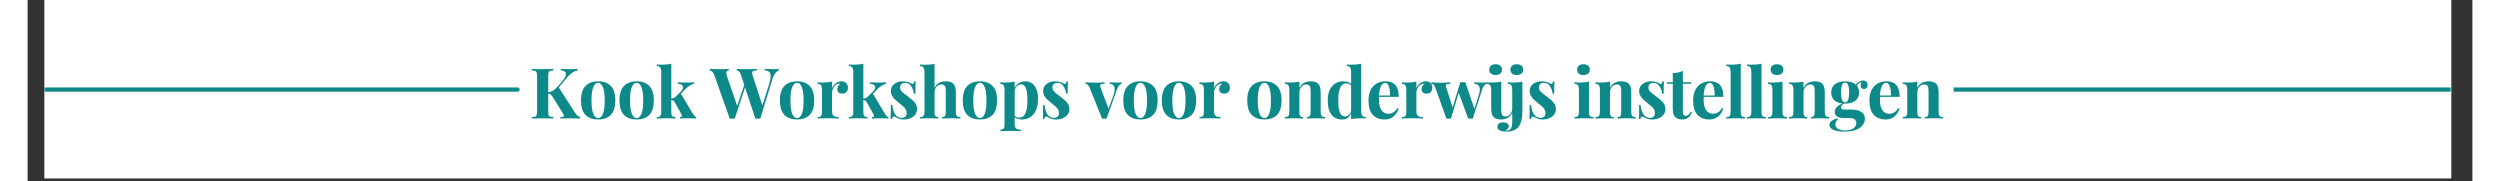 <svg xmlns="http://www.w3.org/2000/svg" xmlns:xlink="http://www.w3.org/1999/xlink" width="566" zoomAndPan="magnify" viewBox="0 0 425.25 31.5" height="41" preserveAspectRatio="xMidYMid meet" version="1.0"><rect x="0" y="0" width="425.25" height="31.5" fill="#333333" stroke="none"/><defs><g/><clipPath id="55bfb6aec6"><path d="M 2.953 0 L 421.559 0 L 421.559 31.008 L 2.953 31.008 Z M 2.953 0 " clip-rule="nonzero"/></clipPath><clipPath id="550448c7ed"><path d="M 2.953 15 L 86 15 L 86 16 L 2.953 16 Z M 2.953 15 " clip-rule="nonzero"/></clipPath><clipPath id="7004e42515"><path d="M 334 15 L 421.559 15 L 421.559 16 L 334 16 Z M 334 15 " clip-rule="nonzero"/></clipPath></defs><g clip-path="url(#55bfb6aec6)"><path fill="#ffffff" d="M 2.953 0 L 421.559 0 L 421.559 31.008 L 2.953 31.008 Z M 2.953 0 " fill-opacity="1" fill-rule="nonzero"/><path fill="#ffffff" d="M 2.953 0 L 421.559 0 L 421.559 31.008 L 2.953 31.008 Z M 2.953 0 " fill-opacity="1" fill-rule="nonzero"/></g><g clip-path="url(#550448c7ed)"><path stroke-linecap="round" transform="matrix(0.738, 0, 0, 0.738, -5.548, 15.214)" fill="none" stroke-linejoin="miter" d="M 0.499 0.498 L 122.991 0.498 " stroke="#0d8989" stroke-width="1" stroke-opacity="1" stroke-miterlimit="4"/></g><g clip-path="url(#7004e42515)"><path stroke-linecap="butt" transform="matrix(0.738, 0, 0, 0.738, 335.018, 15.214)" fill="none" stroke-linejoin="miter" d="M -0.003 0.498 L 117.151 0.498 " stroke="#0d8989" stroke-width="1" stroke-opacity="1" stroke-miterlimit="4"/></g><g fill="#0d8989" fill-opacity="1"><g transform="translate(87.292, 20.612)"><g><path d="M 7.938 -0.984 C 8.062 -0.797 8.188 -0.645 8.312 -0.531 C 8.445 -0.414 8.613 -0.32 8.812 -0.25 L 8.812 0 C 8.238 -0.02 7.602 -0.031 6.906 -0.031 C 6.375 -0.031 5.863 -0.02 5.375 0 L 5.375 -0.25 C 5.594 -0.258 5.754 -0.281 5.859 -0.312 C 5.961 -0.344 6.016 -0.398 6.016 -0.484 C 6.016 -0.547 5.969 -0.648 5.875 -0.797 L 4.109 -3.656 C 3.953 -3.914 3.816 -4.086 3.703 -4.172 C 3.598 -4.266 3.453 -4.316 3.266 -4.328 L 3.266 -1.297 C 3.266 -0.984 3.285 -0.754 3.328 -0.609 C 3.367 -0.473 3.453 -0.379 3.578 -0.328 C 3.703 -0.285 3.898 -0.258 4.172 -0.25 L 4.172 0 C 3.734 -0.02 3.125 -0.031 2.344 -0.031 C 1.469 -0.031 0.82 -0.02 0.406 0 L 0.406 -0.25 C 0.676 -0.258 0.875 -0.285 1 -0.328 C 1.125 -0.379 1.207 -0.473 1.25 -0.609 C 1.301 -0.754 1.328 -0.984 1.328 -1.297 L 1.328 -7.328 C 1.328 -7.641 1.301 -7.863 1.25 -8 C 1.207 -8.133 1.125 -8.223 1 -8.266 C 0.875 -8.316 0.676 -8.352 0.406 -8.375 L 0.406 -8.625 C 0.82 -8.594 1.469 -8.578 2.344 -8.578 C 3.125 -8.578 3.734 -8.594 4.172 -8.625 L 4.172 -8.375 C 3.898 -8.352 3.703 -8.316 3.578 -8.266 C 3.453 -8.223 3.367 -8.133 3.328 -8 C 3.285 -7.863 3.266 -7.641 3.266 -7.328 L 3.266 -4.594 C 3.586 -4.602 3.879 -4.695 4.141 -4.875 C 4.41 -5.062 4.719 -5.348 5.062 -5.734 L 5.781 -6.594 C 6.156 -7.031 6.344 -7.41 6.344 -7.734 C 6.344 -7.922 6.258 -8.07 6.094 -8.188 C 5.938 -8.301 5.719 -8.367 5.438 -8.391 L 5.438 -8.625 C 6.031 -8.594 6.633 -8.578 7.25 -8.578 C 7.719 -8.578 8.098 -8.594 8.391 -8.625 L 8.391 -8.391 C 7.734 -8.234 7.145 -7.844 6.625 -7.219 L 5.094 -5.406 Z M 7.938 -0.984 "/></g></g></g><g fill="#0d8989" fill-opacity="1"><g transform="translate(95.804, 20.612)"><g><path d="M 3.438 -6.469 C 4.363 -6.469 5.094 -6.203 5.625 -5.672 C 6.156 -5.141 6.422 -4.297 6.422 -3.141 C 6.422 -1.984 6.156 -1.141 5.625 -0.609 C 5.094 -0.086 4.363 0.172 3.438 0.172 C 2.508 0.172 1.781 -0.086 1.25 -0.609 C 0.719 -1.141 0.453 -1.984 0.453 -3.141 C 0.453 -4.297 0.719 -5.141 1.25 -5.672 C 1.781 -6.203 2.508 -6.469 3.438 -6.469 Z M 3.438 -6.219 C 3.082 -6.219 2.801 -5.961 2.594 -5.453 C 2.383 -4.953 2.281 -4.18 2.281 -3.141 C 2.281 -2.098 2.383 -1.328 2.594 -0.828 C 2.801 -0.328 3.082 -0.078 3.438 -0.078 C 3.789 -0.078 4.066 -0.32 4.266 -0.812 C 4.473 -1.312 4.578 -2.086 4.578 -3.141 C 4.578 -4.18 4.473 -4.953 4.266 -5.453 C 4.055 -5.961 3.781 -6.219 3.438 -6.219 Z M 3.438 -6.219 "/></g></g></g><g fill="#0d8989" fill-opacity="1"><g transform="translate(102.502, 20.612)"><g><path d="M 3.438 -6.469 C 4.363 -6.469 5.094 -6.203 5.625 -5.672 C 6.156 -5.141 6.422 -4.297 6.422 -3.141 C 6.422 -1.984 6.156 -1.141 5.625 -0.609 C 5.094 -0.086 4.363 0.172 3.438 0.172 C 2.508 0.172 1.781 -0.086 1.25 -0.609 C 0.719 -1.141 0.453 -1.984 0.453 -3.141 C 0.453 -4.297 0.719 -5.141 1.25 -5.672 C 1.781 -6.203 2.508 -6.469 3.438 -6.469 Z M 3.438 -6.219 C 3.082 -6.219 2.801 -5.961 2.594 -5.453 C 2.383 -4.953 2.281 -4.18 2.281 -3.141 C 2.281 -2.098 2.383 -1.328 2.594 -0.828 C 2.801 -0.328 3.082 -0.078 3.438 -0.078 C 3.789 -0.078 4.066 -0.32 4.266 -0.812 C 4.473 -1.312 4.578 -2.086 4.578 -3.141 C 4.578 -4.18 4.473 -4.953 4.266 -5.453 C 4.055 -5.961 3.781 -6.219 3.438 -6.219 Z M 3.438 -6.219 "/></g></g></g><g fill="#0d8989" fill-opacity="1"><g transform="translate(109.2, 20.612)"><g><path d="M 6.469 -0.891 C 6.602 -0.691 6.707 -0.547 6.781 -0.453 C 6.863 -0.359 6.973 -0.289 7.109 -0.25 L 7.109 0 C 6.461 -0.031 6.035 -0.047 5.828 -0.047 C 5.555 -0.047 5.035 -0.031 4.266 0 L 4.266 -0.25 C 4.379 -0.25 4.469 -0.27 4.531 -0.312 C 4.594 -0.352 4.625 -0.41 4.625 -0.484 C 4.625 -0.523 4.602 -0.586 4.562 -0.672 L 3.359 -2.844 C 3.273 -2.988 3.188 -3.082 3.094 -3.125 C 3.008 -3.176 2.898 -3.207 2.766 -3.219 L 2.766 -1.125 C 2.766 -0.801 2.816 -0.57 2.922 -0.438 C 3.023 -0.312 3.219 -0.25 3.5 -0.25 L 3.5 0 C 2.688 -0.031 2.156 -0.047 1.906 -0.047 C 1.633 -0.047 1.078 -0.031 0.234 0 L 0.234 -0.25 C 0.516 -0.25 0.711 -0.312 0.828 -0.438 C 0.953 -0.57 1.016 -0.801 1.016 -1.125 L 1.016 -8.062 C 1.016 -8.438 0.953 -8.707 0.828 -8.875 C 0.711 -9.051 0.516 -9.141 0.234 -9.141 L 0.234 -9.391 C 0.492 -9.367 0.742 -9.359 0.984 -9.359 C 1.691 -9.359 2.285 -9.414 2.766 -9.531 L 2.766 -3.453 C 2.922 -3.473 3.055 -3.504 3.172 -3.547 C 3.297 -3.598 3.406 -3.672 3.5 -3.766 L 4.422 -4.672 C 4.68 -4.941 4.812 -5.191 4.812 -5.422 C 4.812 -5.609 4.727 -5.754 4.562 -5.859 C 4.395 -5.973 4.172 -6.035 3.891 -6.047 L 3.891 -6.297 C 4.328 -6.266 4.801 -6.25 5.312 -6.25 C 5.977 -6.25 6.453 -6.266 6.734 -6.297 L 6.734 -6.047 C 6.254 -5.941 5.742 -5.629 5.203 -5.109 L 4.438 -4.312 Z M 6.469 -0.891 "/></g></g></g><g fill="#0d8989" fill-opacity="1"><g transform="translate(116.141, 20.612)"><g/></g></g><g fill="#0d8989" fill-opacity="1"><g transform="translate(118.796, 20.612)"><g><path d="M 10.922 -8.578 C 11.297 -8.578 11.609 -8.594 11.859 -8.625 L 11.859 -8.375 C 11.648 -8.289 11.453 -8.133 11.266 -7.906 C 11.078 -7.676 10.914 -7.348 10.781 -6.922 L 8.641 0.031 C 8.555 0.02 8.414 0.016 8.219 0.016 C 8.02 0.016 7.879 0.02 7.797 0.031 L 6 -5.406 L 4.203 0.031 C 4.109 0.02 3.961 0.016 3.766 0.016 C 3.578 0.016 3.438 0.02 3.344 0.031 L 0.625 -7.594 C 0.52 -7.863 0.398 -8.055 0.266 -8.172 C 0.129 -8.297 -0.004 -8.363 -0.141 -8.375 L -0.141 -8.625 C 0.336 -8.594 0.941 -8.578 1.672 -8.578 C 2.348 -8.578 2.848 -8.594 3.172 -8.625 L 3.172 -8.375 C 2.879 -8.332 2.734 -8.176 2.734 -7.906 C 2.734 -7.77 2.77 -7.586 2.844 -7.359 L 4.625 -2.203 L 5.859 -5.828 L 5.234 -7.719 C 5.148 -7.945 5.051 -8.109 4.938 -8.203 C 4.832 -8.297 4.707 -8.352 4.562 -8.375 L 4.562 -8.625 C 5.02 -8.594 5.602 -8.578 6.312 -8.578 C 7.102 -8.578 7.688 -8.594 8.062 -8.625 L 8.062 -8.375 C 7.77 -8.363 7.555 -8.328 7.422 -8.266 C 7.297 -8.203 7.234 -8.086 7.234 -7.922 C 7.234 -7.773 7.273 -7.586 7.359 -7.359 L 9.016 -2.266 L 10.172 -5.938 C 10.359 -6.551 10.453 -7.023 10.453 -7.359 C 10.453 -7.703 10.363 -7.953 10.188 -8.109 C 10.02 -8.266 9.758 -8.352 9.406 -8.375 L 9.406 -8.625 C 9.957 -8.594 10.461 -8.578 10.922 -8.578 Z M 10.922 -8.578 "/></g></g></g><g fill="#0d8989" fill-opacity="1"><g transform="translate(130.402, 20.612)"><g><path d="M 3.438 -6.469 C 4.363 -6.469 5.094 -6.203 5.625 -5.672 C 6.156 -5.141 6.422 -4.297 6.422 -3.141 C 6.422 -1.984 6.156 -1.141 5.625 -0.609 C 5.094 -0.086 4.363 0.172 3.438 0.172 C 2.508 0.172 1.781 -0.086 1.25 -0.609 C 0.719 -1.141 0.453 -1.984 0.453 -3.141 C 0.453 -4.297 0.719 -5.141 1.25 -5.672 C 1.781 -6.203 2.508 -6.469 3.438 -6.469 Z M 3.438 -6.219 C 3.082 -6.219 2.801 -5.961 2.594 -5.453 C 2.383 -4.953 2.281 -4.18 2.281 -3.141 C 2.281 -2.098 2.383 -1.328 2.594 -0.828 C 2.801 -0.328 3.082 -0.078 3.438 -0.078 C 3.789 -0.078 4.066 -0.32 4.266 -0.812 C 4.473 -1.312 4.578 -2.086 4.578 -3.141 C 4.578 -4.18 4.473 -4.953 4.266 -5.453 C 4.055 -5.961 3.781 -6.219 3.438 -6.219 Z M 3.438 -6.219 "/></g></g></g><g fill="#0d8989" fill-opacity="1"><g transform="translate(137.1, 20.612)"><g><path d="M 4.484 -6.469 C 4.848 -6.469 5.125 -6.359 5.312 -6.141 C 5.5 -5.922 5.594 -5.656 5.594 -5.344 C 5.594 -5.039 5.504 -4.797 5.328 -4.609 C 5.148 -4.422 4.922 -4.328 4.641 -4.328 C 4.359 -4.328 4.133 -4.395 3.969 -4.531 C 3.812 -4.676 3.734 -4.863 3.734 -5.094 C 3.734 -5.488 3.91 -5.805 4.266 -6.047 C 4.234 -6.055 4.188 -6.062 4.125 -6.062 C 4.039 -6.062 3.977 -6.051 3.938 -6.031 C 3.625 -5.988 3.359 -5.801 3.141 -5.469 C 2.93 -5.145 2.828 -4.816 2.828 -4.484 L 2.828 -1.25 C 2.828 -0.875 2.914 -0.613 3.094 -0.469 C 3.281 -0.32 3.57 -0.25 3.969 -0.25 L 3.969 0 C 3.852 0 3.758 -0.004 3.688 -0.016 C 2.863 -0.035 2.312 -0.047 2.031 -0.047 C 1.812 -0.047 1.312 -0.035 0.531 -0.016 C 0.469 -0.004 0.391 0 0.297 0 L 0.297 -0.25 C 0.586 -0.25 0.789 -0.312 0.906 -0.438 C 1.02 -0.57 1.078 -0.801 1.078 -1.125 L 1.078 -4.969 C 1.078 -5.344 1.02 -5.613 0.906 -5.781 C 0.789 -5.945 0.586 -6.031 0.297 -6.031 L 0.297 -6.297 C 0.555 -6.266 0.805 -6.25 1.047 -6.25 C 1.766 -6.25 2.359 -6.305 2.828 -6.422 L 2.828 -5.297 C 2.984 -5.641 3.207 -5.922 3.5 -6.141 C 3.789 -6.359 4.117 -6.469 4.484 -6.469 Z M 4.484 -6.469 "/></g></g></g><g fill="#0d8989" fill-opacity="1"><g transform="translate(142.604, 20.612)"><g><path d="M 6.469 -0.891 C 6.602 -0.691 6.707 -0.547 6.781 -0.453 C 6.863 -0.359 6.973 -0.289 7.109 -0.25 L 7.109 0 C 6.461 -0.031 6.035 -0.047 5.828 -0.047 C 5.555 -0.047 5.035 -0.031 4.266 0 L 4.266 -0.25 C 4.379 -0.25 4.469 -0.27 4.531 -0.312 C 4.594 -0.352 4.625 -0.41 4.625 -0.484 C 4.625 -0.523 4.602 -0.586 4.562 -0.672 L 3.359 -2.844 C 3.273 -2.988 3.188 -3.082 3.094 -3.125 C 3.008 -3.176 2.898 -3.207 2.766 -3.219 L 2.766 -1.125 C 2.766 -0.801 2.816 -0.57 2.922 -0.438 C 3.023 -0.312 3.219 -0.25 3.5 -0.25 L 3.5 0 C 2.688 -0.031 2.156 -0.047 1.906 -0.047 C 1.633 -0.047 1.078 -0.031 0.234 0 L 0.234 -0.25 C 0.516 -0.25 0.711 -0.312 0.828 -0.438 C 0.953 -0.57 1.016 -0.801 1.016 -1.125 L 1.016 -8.062 C 1.016 -8.438 0.953 -8.707 0.828 -8.875 C 0.711 -9.051 0.516 -9.141 0.234 -9.141 L 0.234 -9.391 C 0.492 -9.367 0.742 -9.359 0.984 -9.359 C 1.691 -9.359 2.285 -9.414 2.766 -9.531 L 2.766 -3.453 C 2.922 -3.473 3.055 -3.504 3.172 -3.547 C 3.297 -3.598 3.406 -3.672 3.5 -3.766 L 4.422 -4.672 C 4.68 -4.941 4.812 -5.191 4.812 -5.422 C 4.812 -5.609 4.727 -5.754 4.562 -5.859 C 4.395 -5.973 4.172 -6.035 3.891 -6.047 L 3.891 -6.297 C 4.328 -6.266 4.801 -6.25 5.312 -6.25 C 5.977 -6.25 6.453 -6.266 6.734 -6.297 L 6.734 -6.047 C 6.254 -5.941 5.742 -5.629 5.203 -5.109 L 4.438 -4.312 Z M 6.469 -0.891 "/></g></g></g><g fill="#0d8989" fill-opacity="1"><g transform="translate(149.546, 20.612)"><g><path d="M 2.703 -6.469 C 3.016 -6.469 3.297 -6.426 3.547 -6.344 C 3.805 -6.27 4.008 -6.188 4.156 -6.094 C 4.227 -6.031 4.301 -6 4.375 -6 C 4.445 -6 4.508 -6.035 4.562 -6.109 C 4.613 -6.191 4.645 -6.305 4.656 -6.453 L 4.922 -6.453 C 4.891 -6.035 4.875 -5.32 4.875 -4.312 L 4.609 -4.312 C 4.535 -4.844 4.375 -5.289 4.125 -5.656 C 3.883 -6.02 3.531 -6.203 3.062 -6.203 C 2.812 -6.203 2.609 -6.129 2.453 -5.984 C 2.297 -5.848 2.219 -5.66 2.219 -5.422 C 2.219 -5.141 2.312 -4.898 2.5 -4.703 C 2.688 -4.504 2.977 -4.266 3.375 -3.984 L 3.719 -3.719 C 4.219 -3.352 4.582 -3.02 4.812 -2.719 C 5.051 -2.426 5.172 -2.062 5.172 -1.625 C 5.172 -1.27 5.066 -0.953 4.859 -0.672 C 4.648 -0.398 4.367 -0.191 4.016 -0.047 C 3.672 0.098 3.289 0.172 2.875 0.172 C 2.426 0.172 2.047 0.086 1.734 -0.078 C 1.473 -0.211 1.285 -0.301 1.172 -0.344 C 1.086 -0.363 1.016 -0.332 0.953 -0.25 C 0.891 -0.176 0.844 -0.066 0.812 0.078 L 0.562 0.078 C 0.594 -0.379 0.609 -1.188 0.609 -2.344 L 0.859 -2.344 C 1.023 -0.852 1.57 -0.109 2.5 -0.109 C 2.738 -0.109 2.941 -0.176 3.109 -0.312 C 3.273 -0.457 3.359 -0.676 3.359 -0.969 C 3.359 -1.195 3.305 -1.398 3.203 -1.578 C 3.109 -1.754 2.984 -1.91 2.828 -2.047 C 2.672 -2.191 2.438 -2.383 2.125 -2.625 C 1.758 -2.914 1.484 -3.148 1.297 -3.328 C 1.109 -3.516 0.945 -3.727 0.812 -3.969 C 0.676 -4.207 0.609 -4.477 0.609 -4.781 C 0.609 -5.301 0.812 -5.711 1.219 -6.016 C 1.625 -6.316 2.117 -6.469 2.703 -6.469 Z M 2.703 -6.469 "/></g></g></g><g fill="#0d8989" fill-opacity="1"><g transform="translate(154.989, 20.612)"><g><path d="M 2.766 -5.328 C 3.129 -6.086 3.789 -6.469 4.75 -6.469 C 5.383 -6.469 5.832 -6.305 6.094 -5.984 C 6.227 -5.828 6.32 -5.625 6.375 -5.375 C 6.438 -5.133 6.469 -4.812 6.469 -4.406 L 6.469 -1.125 C 6.469 -0.801 6.523 -0.57 6.641 -0.438 C 6.754 -0.312 6.957 -0.25 7.25 -0.25 L 7.25 0 C 6.406 -0.031 5.867 -0.047 5.641 -0.047 C 5.367 -0.047 4.844 -0.031 4.062 0 L 4.062 -0.25 C 4.312 -0.25 4.484 -0.312 4.578 -0.438 C 4.672 -0.57 4.719 -0.801 4.719 -1.125 L 4.719 -4.922 C 4.719 -5.254 4.66 -5.504 4.547 -5.672 C 4.441 -5.836 4.25 -5.922 3.969 -5.922 C 3.625 -5.922 3.336 -5.789 3.109 -5.531 C 2.879 -5.27 2.766 -4.938 2.766 -4.531 L 2.766 -1.125 C 2.766 -0.801 2.812 -0.57 2.906 -0.438 C 3.008 -0.312 3.18 -0.25 3.422 -0.25 L 3.422 0 C 2.641 -0.031 2.133 -0.047 1.906 -0.047 C 1.633 -0.047 1.078 -0.031 0.234 0 L 0.234 -0.25 C 0.516 -0.25 0.711 -0.312 0.828 -0.438 C 0.953 -0.57 1.016 -0.801 1.016 -1.125 L 1.016 -8.062 C 1.016 -8.438 0.953 -8.707 0.828 -8.875 C 0.711 -9.039 0.516 -9.125 0.234 -9.125 L 0.234 -9.391 C 0.492 -9.359 0.742 -9.344 0.984 -9.344 C 1.691 -9.344 2.285 -9.398 2.766 -9.516 Z M 2.766 -5.328 "/></g></g></g><g fill="#0d8989" fill-opacity="1"><g transform="translate(162.211, 20.612)"><g><path d="M 3.438 -6.469 C 4.363 -6.469 5.094 -6.203 5.625 -5.672 C 6.156 -5.141 6.422 -4.297 6.422 -3.141 C 6.422 -1.984 6.156 -1.141 5.625 -0.609 C 5.094 -0.086 4.363 0.172 3.438 0.172 C 2.508 0.172 1.781 -0.086 1.25 -0.609 C 0.719 -1.141 0.453 -1.984 0.453 -3.141 C 0.453 -4.297 0.719 -5.141 1.25 -5.672 C 1.781 -6.203 2.508 -6.469 3.438 -6.469 Z M 3.438 -6.219 C 3.082 -6.219 2.801 -5.961 2.594 -5.453 C 2.383 -4.953 2.281 -4.18 2.281 -3.141 C 2.281 -2.098 2.383 -1.328 2.594 -0.828 C 2.801 -0.328 3.082 -0.078 3.438 -0.078 C 3.789 -0.078 4.066 -0.32 4.266 -0.812 C 4.473 -1.312 4.578 -2.086 4.578 -3.141 C 4.578 -4.18 4.473 -4.953 4.266 -5.453 C 4.055 -5.961 3.781 -6.219 3.438 -6.219 Z M 3.438 -6.219 "/></g></g></g><g fill="#0d8989" fill-opacity="1"><g transform="translate(168.909, 20.612)"><g><path d="M 4.656 -6.469 C 5.082 -6.469 5.457 -6.352 5.781 -6.125 C 6.113 -5.895 6.375 -5.551 6.562 -5.094 C 6.75 -4.645 6.844 -4.094 6.844 -3.438 C 6.844 -2.27 6.586 -1.375 6.078 -0.75 C 5.566 -0.133 4.879 0.172 4.016 0.172 C 3.773 0.172 3.547 0.133 3.328 0.062 C 3.109 0 2.926 -0.094 2.781 -0.219 L 2.781 1 C 2.781 1.352 2.867 1.598 3.047 1.734 C 3.223 1.879 3.5 1.953 3.875 1.953 L 3.875 2.203 L 3.547 2.188 C 2.641 2.164 2.066 2.156 1.828 2.156 C 1.578 2.156 1.066 2.172 0.297 2.203 L 0.297 1.953 C 0.555 1.953 0.738 1.891 0.844 1.766 C 0.957 1.648 1.016 1.438 1.016 1.125 L 1.016 -4.969 C 1.016 -5.344 0.957 -5.613 0.844 -5.781 C 0.727 -5.945 0.531 -6.031 0.25 -6.031 L 0.25 -6.297 C 0.508 -6.266 0.758 -6.25 1 -6.25 C 1.707 -6.25 2.301 -6.305 2.781 -6.422 L 2.781 -5.312 C 2.945 -5.676 3.191 -5.957 3.516 -6.156 C 3.836 -6.363 4.219 -6.469 4.656 -6.469 Z M 3.547 -0.156 C 4.066 -0.156 4.438 -0.41 4.656 -0.922 C 4.883 -1.441 5 -2.195 5 -3.188 C 5 -4.176 4.906 -4.879 4.719 -5.297 C 4.539 -5.723 4.281 -5.938 3.938 -5.938 C 3.664 -5.938 3.422 -5.844 3.203 -5.656 C 2.992 -5.469 2.852 -5.207 2.781 -4.875 L 2.781 -0.484 C 2.969 -0.266 3.223 -0.156 3.547 -0.156 Z M 3.547 -0.156 "/></g></g></g><g fill="#0d8989" fill-opacity="1"><g transform="translate(176.033, 20.612)"><g><path d="M 2.703 -6.469 C 3.016 -6.469 3.297 -6.426 3.547 -6.344 C 3.805 -6.27 4.008 -6.188 4.156 -6.094 C 4.227 -6.031 4.301 -6 4.375 -6 C 4.445 -6 4.508 -6.035 4.562 -6.109 C 4.613 -6.191 4.645 -6.305 4.656 -6.453 L 4.922 -6.453 C 4.891 -6.035 4.875 -5.32 4.875 -4.312 L 4.609 -4.312 C 4.535 -4.844 4.375 -5.289 4.125 -5.656 C 3.883 -6.02 3.531 -6.203 3.062 -6.203 C 2.812 -6.203 2.609 -6.129 2.453 -5.984 C 2.297 -5.848 2.219 -5.66 2.219 -5.422 C 2.219 -5.141 2.312 -4.898 2.5 -4.703 C 2.688 -4.504 2.977 -4.266 3.375 -3.984 L 3.719 -3.719 C 4.219 -3.352 4.582 -3.02 4.812 -2.719 C 5.051 -2.426 5.172 -2.062 5.172 -1.625 C 5.172 -1.27 5.066 -0.953 4.859 -0.672 C 4.648 -0.398 4.367 -0.191 4.016 -0.047 C 3.672 0.098 3.289 0.172 2.875 0.172 C 2.426 0.172 2.047 0.086 1.734 -0.078 C 1.473 -0.211 1.285 -0.301 1.172 -0.344 C 1.086 -0.363 1.016 -0.332 0.953 -0.25 C 0.891 -0.176 0.844 -0.066 0.812 0.078 L 0.562 0.078 C 0.594 -0.379 0.609 -1.188 0.609 -2.344 L 0.859 -2.344 C 1.023 -0.852 1.57 -0.109 2.5 -0.109 C 2.738 -0.109 2.941 -0.176 3.109 -0.312 C 3.273 -0.457 3.359 -0.676 3.359 -0.969 C 3.359 -1.195 3.305 -1.398 3.203 -1.578 C 3.109 -1.754 2.984 -1.91 2.828 -2.047 C 2.672 -2.191 2.438 -2.383 2.125 -2.625 C 1.758 -2.914 1.484 -3.148 1.297 -3.328 C 1.109 -3.516 0.945 -3.727 0.812 -3.969 C 0.676 -4.207 0.609 -4.477 0.609 -4.781 C 0.609 -5.301 0.812 -5.711 1.219 -6.016 C 1.625 -6.316 2.117 -6.469 2.703 -6.469 Z M 2.703 -6.469 "/></g></g></g><g fill="#0d8989" fill-opacity="1"><g transform="translate(181.477, 20.612)"><g/></g></g><g fill="#0d8989" fill-opacity="1"><g transform="translate(184.131, 20.612)"><g><path d="M 5.234 -6.25 C 5.648 -6.25 5.961 -6.266 6.172 -6.297 L 6.172 -6.047 C 6.004 -5.992 5.852 -5.891 5.719 -5.734 C 5.582 -5.578 5.453 -5.332 5.328 -5 L 3.547 0.031 C 3.461 0.02 3.332 0.016 3.156 0.016 C 2.977 0.016 2.848 0.02 2.766 0.031 L 0.594 -5.359 C 0.477 -5.629 0.363 -5.805 0.25 -5.891 C 0.133 -5.984 0.016 -6.031 -0.109 -6.031 L -0.109 -6.297 C 0.461 -6.254 1.039 -6.234 1.625 -6.234 C 2.133 -6.234 2.66 -6.254 3.203 -6.297 L 3.203 -6.031 C 2.922 -6.031 2.723 -6.008 2.609 -5.969 C 2.492 -5.938 2.438 -5.844 2.438 -5.688 C 2.438 -5.625 2.457 -5.52 2.5 -5.375 L 3.891 -1.688 L 4.766 -4.109 C 4.891 -4.484 4.953 -4.812 4.953 -5.094 C 4.953 -5.676 4.656 -5.992 4.062 -6.047 L 4.062 -6.297 C 4.438 -6.266 4.828 -6.25 5.234 -6.25 Z M 5.234 -6.25 "/></g></g></g><g fill="#0d8989" fill-opacity="1"><g transform="translate(190.135, 20.612)"><g><path d="M 3.438 -6.469 C 4.363 -6.469 5.094 -6.203 5.625 -5.672 C 6.156 -5.141 6.422 -4.297 6.422 -3.141 C 6.422 -1.984 6.156 -1.141 5.625 -0.609 C 5.094 -0.086 4.363 0.172 3.438 0.172 C 2.508 0.172 1.781 -0.086 1.25 -0.609 C 0.719 -1.141 0.453 -1.984 0.453 -3.141 C 0.453 -4.297 0.719 -5.141 1.25 -5.672 C 1.781 -6.203 2.508 -6.469 3.438 -6.469 Z M 3.438 -6.219 C 3.082 -6.219 2.801 -5.961 2.594 -5.453 C 2.383 -4.953 2.281 -4.18 2.281 -3.141 C 2.281 -2.098 2.383 -1.328 2.594 -0.828 C 2.801 -0.328 3.082 -0.078 3.438 -0.078 C 3.789 -0.078 4.066 -0.32 4.266 -0.812 C 4.473 -1.312 4.578 -2.086 4.578 -3.141 C 4.578 -4.18 4.473 -4.953 4.266 -5.453 C 4.055 -5.961 3.781 -6.219 3.438 -6.219 Z M 3.438 -6.219 "/></g></g></g><g fill="#0d8989" fill-opacity="1"><g transform="translate(196.833, 20.612)"><g><path d="M 3.438 -6.469 C 4.363 -6.469 5.094 -6.203 5.625 -5.672 C 6.156 -5.141 6.422 -4.297 6.422 -3.141 C 6.422 -1.984 6.156 -1.141 5.625 -0.609 C 5.094 -0.086 4.363 0.172 3.438 0.172 C 2.508 0.172 1.781 -0.086 1.25 -0.609 C 0.719 -1.141 0.453 -1.984 0.453 -3.141 C 0.453 -4.297 0.719 -5.141 1.25 -5.672 C 1.781 -6.203 2.508 -6.469 3.438 -6.469 Z M 3.438 -6.219 C 3.082 -6.219 2.801 -5.961 2.594 -5.453 C 2.383 -4.953 2.281 -4.18 2.281 -3.141 C 2.281 -2.098 2.383 -1.328 2.594 -0.828 C 2.801 -0.328 3.082 -0.078 3.438 -0.078 C 3.789 -0.078 4.066 -0.32 4.266 -0.812 C 4.473 -1.312 4.578 -2.086 4.578 -3.141 C 4.578 -4.18 4.473 -4.953 4.266 -5.453 C 4.055 -5.961 3.781 -6.219 3.438 -6.219 Z M 3.438 -6.219 "/></g></g></g><g fill="#0d8989" fill-opacity="1"><g transform="translate(203.531, 20.612)"><g><path d="M 4.484 -6.469 C 4.848 -6.469 5.125 -6.359 5.312 -6.141 C 5.5 -5.922 5.594 -5.656 5.594 -5.344 C 5.594 -5.039 5.504 -4.797 5.328 -4.609 C 5.148 -4.422 4.922 -4.328 4.641 -4.328 C 4.359 -4.328 4.133 -4.395 3.969 -4.531 C 3.812 -4.676 3.734 -4.863 3.734 -5.094 C 3.734 -5.488 3.91 -5.805 4.266 -6.047 C 4.234 -6.055 4.188 -6.062 4.125 -6.062 C 4.039 -6.062 3.977 -6.051 3.938 -6.031 C 3.625 -5.988 3.359 -5.801 3.141 -5.469 C 2.93 -5.145 2.828 -4.816 2.828 -4.484 L 2.828 -1.25 C 2.828 -0.875 2.914 -0.613 3.094 -0.469 C 3.281 -0.32 3.57 -0.25 3.969 -0.25 L 3.969 0 C 3.852 0 3.758 -0.004 3.688 -0.016 C 2.863 -0.035 2.312 -0.047 2.031 -0.047 C 1.812 -0.047 1.312 -0.035 0.531 -0.016 C 0.469 -0.004 0.391 0 0.297 0 L 0.297 -0.25 C 0.586 -0.25 0.789 -0.312 0.906 -0.438 C 1.02 -0.57 1.078 -0.801 1.078 -1.125 L 1.078 -4.969 C 1.078 -5.344 1.02 -5.613 0.906 -5.781 C 0.789 -5.945 0.586 -6.031 0.297 -6.031 L 0.297 -6.297 C 0.555 -6.266 0.805 -6.25 1.047 -6.25 C 1.766 -6.25 2.359 -6.305 2.828 -6.422 L 2.828 -5.297 C 2.984 -5.641 3.207 -5.922 3.5 -6.141 C 3.789 -6.359 4.117 -6.469 4.484 -6.469 Z M 4.484 -6.469 "/></g></g></g><g fill="#0d8989" fill-opacity="1"><g transform="translate(209.036, 20.612)"><g/></g></g><g fill="#0d8989" fill-opacity="1"><g transform="translate(211.69, 20.612)"><g><path d="M 3.438 -6.469 C 4.363 -6.469 5.094 -6.203 5.625 -5.672 C 6.156 -5.141 6.422 -4.297 6.422 -3.141 C 6.422 -1.984 6.156 -1.141 5.625 -0.609 C 5.094 -0.086 4.363 0.172 3.438 0.172 C 2.508 0.172 1.781 -0.086 1.25 -0.609 C 0.719 -1.141 0.453 -1.984 0.453 -3.141 C 0.453 -4.297 0.719 -5.141 1.25 -5.672 C 1.781 -6.203 2.508 -6.469 3.438 -6.469 Z M 3.438 -6.219 C 3.082 -6.219 2.801 -5.961 2.594 -5.453 C 2.383 -4.953 2.281 -4.18 2.281 -3.141 C 2.281 -2.098 2.383 -1.328 2.594 -0.828 C 2.801 -0.328 3.082 -0.078 3.438 -0.078 C 3.789 -0.078 4.066 -0.32 4.266 -0.812 C 4.473 -1.312 4.578 -2.086 4.578 -3.141 C 4.578 -4.18 4.473 -4.953 4.266 -5.453 C 4.055 -5.961 3.781 -6.219 3.438 -6.219 Z M 3.438 -6.219 "/></g></g></g><g fill="#0d8989" fill-opacity="1"><g transform="translate(218.388, 20.612)"><g><path d="M 4.812 -6.469 C 5.438 -6.469 5.883 -6.305 6.156 -5.984 C 6.289 -5.828 6.383 -5.629 6.438 -5.391 C 6.5 -5.148 6.531 -4.82 6.531 -4.406 L 6.531 -1.125 C 6.531 -0.801 6.586 -0.57 6.703 -0.438 C 6.828 -0.312 7.031 -0.25 7.312 -0.25 L 7.312 0 C 6.5 -0.031 5.961 -0.047 5.703 -0.047 C 5.461 -0.047 4.938 -0.031 4.125 0 L 4.125 -0.25 C 4.363 -0.25 4.531 -0.312 4.625 -0.438 C 4.727 -0.57 4.781 -0.801 4.781 -1.125 L 4.781 -4.922 C 4.781 -5.254 4.723 -5.504 4.609 -5.672 C 4.504 -5.836 4.312 -5.922 4.031 -5.922 C 3.695 -5.922 3.41 -5.785 3.172 -5.516 C 2.941 -5.242 2.828 -4.91 2.828 -4.516 L 2.828 -1.125 C 2.828 -0.801 2.875 -0.57 2.969 -0.438 C 3.062 -0.312 3.234 -0.25 3.484 -0.25 L 3.484 0 C 2.734 -0.031 2.227 -0.047 1.969 -0.047 C 1.727 -0.047 1.172 -0.031 0.297 0 L 0.297 -0.25 C 0.586 -0.25 0.789 -0.312 0.906 -0.438 C 1.02 -0.57 1.078 -0.801 1.078 -1.125 L 1.078 -4.969 C 1.078 -5.344 1.02 -5.613 0.906 -5.781 C 0.789 -5.945 0.586 -6.031 0.297 -6.031 L 0.297 -6.297 C 0.555 -6.266 0.805 -6.25 1.047 -6.25 C 1.766 -6.25 2.359 -6.305 2.828 -6.422 L 2.828 -5.328 C 3.191 -6.086 3.852 -6.469 4.812 -6.469 Z M 4.812 -6.469 "/></g></g></g><g fill="#0d8989" fill-opacity="1"><g transform="translate(225.683, 20.612)"><g><path d="M 6.281 -1.344 C 6.281 -0.969 6.336 -0.691 6.453 -0.516 C 6.566 -0.348 6.77 -0.266 7.062 -0.266 L 7.062 -0.016 C 6.812 -0.035 6.562 -0.047 6.312 -0.047 C 5.582 -0.047 4.988 0.008 4.531 0.125 L 4.531 -0.922 C 4.25 -0.191 3.723 0.172 2.953 0.172 C 2.18 0.172 1.57 -0.102 1.125 -0.656 C 0.676 -1.219 0.457 -2.055 0.469 -3.172 C 0.469 -3.891 0.582 -4.492 0.812 -4.984 C 1.039 -5.473 1.359 -5.844 1.766 -6.094 C 2.18 -6.344 2.648 -6.469 3.172 -6.469 C 3.766 -6.469 4.219 -6.312 4.531 -6 L 4.531 -8.062 C 4.531 -8.438 4.469 -8.707 4.344 -8.875 C 4.227 -9.051 4.031 -9.141 3.75 -9.141 L 3.75 -9.391 C 4.008 -9.367 4.258 -9.359 4.5 -9.359 C 5.207 -9.359 5.801 -9.414 6.281 -9.531 Z M 3.438 -0.359 C 3.707 -0.359 3.945 -0.453 4.156 -0.641 C 4.363 -0.836 4.488 -1.102 4.531 -1.438 L 4.531 -5.703 C 4.32 -5.973 4.023 -6.109 3.641 -6.109 C 3.211 -6.109 2.879 -5.859 2.641 -5.359 C 2.398 -4.867 2.285 -4.133 2.297 -3.156 C 2.285 -2.164 2.379 -1.453 2.578 -1.016 C 2.785 -0.578 3.07 -0.359 3.438 -0.359 Z M 3.438 -0.359 "/></g></g></g><g fill="#0d8989" fill-opacity="1"><g transform="translate(232.783, 20.612)"><g><path d="M 3.875 -0.828 C 4.539 -0.828 5.078 -1.148 5.484 -1.797 L 5.703 -1.734 C 5.535 -1.203 5.242 -0.75 4.828 -0.375 C 4.41 -0.008 3.891 0.172 3.266 0.172 C 2.398 0.172 1.711 -0.098 1.203 -0.641 C 0.703 -1.191 0.453 -2.004 0.453 -3.078 C 0.453 -4.172 0.723 -5.008 1.266 -5.594 C 1.805 -6.176 2.531 -6.469 3.438 -6.469 C 4.957 -6.469 5.719 -5.566 5.719 -3.766 L 2.297 -3.766 C 2.285 -3.641 2.281 -3.445 2.281 -3.188 C 2.281 -2.656 2.352 -2.207 2.5 -1.844 C 2.656 -1.488 2.852 -1.227 3.094 -1.062 C 3.332 -0.906 3.594 -0.828 3.875 -0.828 Z M 3.359 -6.203 C 3.066 -6.203 2.82 -6.02 2.625 -5.656 C 2.438 -5.301 2.32 -4.75 2.281 -4 L 4.188 -4 C 4.207 -4.633 4.145 -5.16 4 -5.578 C 3.852 -5.992 3.641 -6.203 3.359 -6.203 Z M 3.359 -6.203 "/></g></g></g><g fill="#0d8989" fill-opacity="1"><g transform="translate(238.738, 20.612)"><g><path d="M 4.484 -6.469 C 4.848 -6.469 5.125 -6.359 5.312 -6.141 C 5.5 -5.922 5.594 -5.656 5.594 -5.344 C 5.594 -5.039 5.504 -4.797 5.328 -4.609 C 5.148 -4.422 4.922 -4.328 4.641 -4.328 C 4.359 -4.328 4.133 -4.395 3.969 -4.531 C 3.812 -4.676 3.734 -4.863 3.734 -5.094 C 3.734 -5.488 3.91 -5.805 4.266 -6.047 C 4.234 -6.055 4.188 -6.062 4.125 -6.062 C 4.039 -6.062 3.977 -6.051 3.938 -6.031 C 3.625 -5.988 3.359 -5.801 3.141 -5.469 C 2.93 -5.145 2.828 -4.816 2.828 -4.484 L 2.828 -1.25 C 2.828 -0.875 2.914 -0.613 3.094 -0.469 C 3.281 -0.32 3.57 -0.25 3.969 -0.25 L 3.969 0 C 3.852 0 3.758 -0.004 3.688 -0.016 C 2.863 -0.035 2.312 -0.047 2.031 -0.047 C 1.812 -0.047 1.312 -0.035 0.531 -0.016 C 0.469 -0.004 0.391 0 0.297 0 L 0.297 -0.25 C 0.586 -0.25 0.789 -0.312 0.906 -0.438 C 1.02 -0.57 1.078 -0.801 1.078 -1.125 L 1.078 -4.969 C 1.078 -5.344 1.02 -5.613 0.906 -5.781 C 0.789 -5.945 0.586 -6.031 0.297 -6.031 L 0.297 -6.297 C 0.555 -6.266 0.805 -6.25 1.047 -6.25 C 1.766 -6.25 2.359 -6.305 2.828 -6.422 L 2.828 -5.297 C 2.984 -5.641 3.207 -5.922 3.5 -6.141 C 3.789 -6.359 4.117 -6.469 4.484 -6.469 Z M 4.484 -6.469 "/></g></g></g><g fill="#0d8989" fill-opacity="1"><g transform="translate(244.242, 20.612)"><g><path d="M 8.656 -6.25 C 9.07 -6.25 9.379 -6.266 9.578 -6.297 L 9.578 -6.047 C 9.41 -5.992 9.254 -5.891 9.109 -5.734 C 8.973 -5.586 8.852 -5.344 8.75 -5 L 7.125 0.031 C 7.039 0.02 6.91 0.016 6.734 0.016 C 6.555 0.016 6.426 0.02 6.344 0.031 L 4.688 -4.484 L 3.328 0.031 C 3.254 0.02 3.129 0.016 2.953 0.016 C 2.766 0.016 2.629 0.02 2.547 0.031 L 0.625 -5.359 C 0.52 -5.641 0.406 -5.82 0.281 -5.906 C 0.164 -5.988 0.047 -6.031 -0.078 -6.031 L -0.078 -6.297 C 0.441 -6.242 1.016 -6.219 1.641 -6.219 C 2.047 -6.219 2.57 -6.242 3.219 -6.297 L 3.219 -6.031 C 2.957 -6.031 2.766 -6.008 2.641 -5.969 C 2.523 -5.938 2.469 -5.844 2.469 -5.688 C 2.469 -5.582 2.488 -5.473 2.531 -5.359 L 3.625 -1.906 L 4.953 -6.312 L 5.406 -6.297 L 5.844 -6.312 L 7.422 -1.656 L 8.188 -4.109 C 8.301 -4.484 8.359 -4.789 8.359 -5.031 C 8.359 -5.656 8.039 -5.992 7.406 -6.047 L 7.406 -6.297 C 7.781 -6.266 8.195 -6.25 8.656 -6.25 Z M 8.656 -6.25 "/></g></g></g><g fill="#0d8989" fill-opacity="1"><g transform="translate(253.644, 20.612)"><g><path d="M 1.703 -9.438 C 2.047 -9.438 2.316 -9.352 2.516 -9.188 C 2.711 -9.02 2.812 -8.789 2.812 -8.5 C 2.812 -8.207 2.711 -7.977 2.516 -7.812 C 2.316 -7.645 2.047 -7.562 1.703 -7.562 C 1.359 -7.562 1.086 -7.645 0.891 -7.812 C 0.691 -7.977 0.594 -8.207 0.594 -8.5 C 0.594 -8.789 0.691 -9.02 0.891 -9.188 C 1.086 -9.352 1.359 -9.438 1.703 -9.438 Z M 5.391 -9.438 C 5.734 -9.438 6.004 -9.352 6.203 -9.188 C 6.398 -9.02 6.5 -8.789 6.5 -8.5 C 6.5 -8.207 6.398 -7.977 6.203 -7.812 C 6.004 -7.645 5.734 -7.562 5.391 -7.562 C 5.047 -7.562 4.773 -7.645 4.578 -7.812 C 4.379 -7.977 4.281 -8.207 4.281 -8.5 C 4.281 -8.789 4.379 -9.02 4.578 -9.188 C 4.773 -9.352 5.047 -9.438 5.391 -9.438 Z M 6.359 -1.172 C 6.359 -0.023 6.145 0.832 5.719 1.406 C 5.301 1.988 4.57 2.281 3.531 2.281 C 3.07 2.281 2.703 2.207 2.422 2.062 C 2.148 1.926 2.016 1.707 2.016 1.406 C 2.016 1.195 2.098 1.02 2.266 0.875 C 2.441 0.738 2.688 0.672 3 0.672 C 3.289 0.672 3.531 0.727 3.719 0.844 C 3.906 0.969 4 1.141 4 1.359 C 4 1.535 3.938 1.68 3.812 1.797 C 3.695 1.91 3.535 2 3.328 2.062 C 3.398 2.07 3.488 2.078 3.594 2.078 C 3.969 2.078 4.227 1.957 4.375 1.719 C 4.52 1.477 4.594 1.086 4.594 0.547 L 4.594 -1 C 4.414 -0.613 4.16 -0.32 3.828 -0.125 C 3.492 0.07 3.098 0.172 2.641 0.172 C 2.035 0.172 1.594 0.016 1.312 -0.297 C 1.188 -0.453 1.094 -0.656 1.031 -0.906 C 0.969 -1.156 0.938 -1.484 0.938 -1.891 L 0.938 -4.969 C 0.938 -5.344 0.875 -5.613 0.75 -5.781 C 0.633 -5.945 0.438 -6.031 0.156 -6.031 L 0.156 -6.297 C 0.406 -6.266 0.656 -6.25 0.906 -6.25 C 1.613 -6.25 2.207 -6.305 2.688 -6.422 L 2.688 -1.391 C 2.688 -1.047 2.738 -0.785 2.844 -0.609 C 2.945 -0.441 3.141 -0.359 3.422 -0.359 C 3.754 -0.359 4.031 -0.492 4.25 -0.766 C 4.477 -1.047 4.594 -1.383 4.594 -1.781 L 4.594 -4.969 C 4.594 -5.344 4.535 -5.613 4.422 -5.781 C 4.305 -5.945 4.109 -6.031 3.828 -6.031 L 3.828 -6.297 C 4.086 -6.266 4.336 -6.25 4.578 -6.25 C 5.285 -6.25 5.879 -6.305 6.359 -6.422 Z M 6.359 -1.172 "/></g></g></g><g fill="#0d8989" fill-opacity="1"><g transform="translate(260.658, 20.612)"><g><path d="M 2.703 -6.469 C 3.016 -6.469 3.297 -6.426 3.547 -6.344 C 3.805 -6.27 4.008 -6.188 4.156 -6.094 C 4.227 -6.031 4.301 -6 4.375 -6 C 4.445 -6 4.508 -6.035 4.562 -6.109 C 4.613 -6.191 4.645 -6.305 4.656 -6.453 L 4.922 -6.453 C 4.891 -6.035 4.875 -5.32 4.875 -4.312 L 4.609 -4.312 C 4.535 -4.844 4.375 -5.289 4.125 -5.656 C 3.883 -6.02 3.531 -6.203 3.062 -6.203 C 2.812 -6.203 2.609 -6.129 2.453 -5.984 C 2.297 -5.848 2.219 -5.66 2.219 -5.422 C 2.219 -5.141 2.312 -4.898 2.5 -4.703 C 2.688 -4.504 2.977 -4.266 3.375 -3.984 L 3.719 -3.719 C 4.219 -3.352 4.582 -3.02 4.812 -2.719 C 5.051 -2.426 5.172 -2.062 5.172 -1.625 C 5.172 -1.27 5.066 -0.953 4.859 -0.672 C 4.648 -0.398 4.367 -0.191 4.016 -0.047 C 3.672 0.098 3.289 0.172 2.875 0.172 C 2.426 0.172 2.047 0.086 1.734 -0.078 C 1.473 -0.211 1.285 -0.301 1.172 -0.344 C 1.086 -0.363 1.016 -0.332 0.953 -0.25 C 0.891 -0.176 0.844 -0.066 0.812 0.078 L 0.562 0.078 C 0.594 -0.379 0.609 -1.188 0.609 -2.344 L 0.859 -2.344 C 1.023 -0.852 1.57 -0.109 2.5 -0.109 C 2.738 -0.109 2.941 -0.176 3.109 -0.312 C 3.273 -0.457 3.359 -0.676 3.359 -0.969 C 3.359 -1.195 3.305 -1.398 3.203 -1.578 C 3.109 -1.754 2.984 -1.91 2.828 -2.047 C 2.672 -2.191 2.438 -2.383 2.125 -2.625 C 1.758 -2.914 1.484 -3.148 1.297 -3.328 C 1.109 -3.516 0.945 -3.727 0.812 -3.969 C 0.676 -4.207 0.609 -4.477 0.609 -4.781 C 0.609 -5.301 0.812 -5.711 1.219 -6.016 C 1.625 -6.316 2.117 -6.469 2.703 -6.469 Z M 2.703 -6.469 "/></g></g></g><g fill="#0d8989" fill-opacity="1"><g transform="translate(266.102, 20.612)"><g/></g></g><g fill="#0d8989" fill-opacity="1"><g transform="translate(268.757, 20.612)"><g><path d="M 1.875 -9.438 C 2.219 -9.438 2.488 -9.352 2.688 -9.188 C 2.883 -9.02 2.984 -8.789 2.984 -8.5 C 2.984 -8.207 2.883 -7.977 2.688 -7.812 C 2.488 -7.645 2.219 -7.562 1.875 -7.562 C 1.531 -7.562 1.258 -7.645 1.062 -7.812 C 0.863 -7.977 0.766 -8.207 0.766 -8.5 C 0.766 -8.789 0.863 -9.02 1.062 -9.188 C 1.258 -9.352 1.531 -9.438 1.875 -9.438 Z M 2.828 -1.125 C 2.828 -0.801 2.883 -0.57 3 -0.438 C 3.113 -0.312 3.316 -0.25 3.609 -0.25 L 3.609 0 C 2.797 -0.031 2.254 -0.047 1.984 -0.047 C 1.734 -0.047 1.172 -0.031 0.297 0 L 0.297 -0.25 C 0.586 -0.25 0.789 -0.312 0.906 -0.438 C 1.02 -0.57 1.078 -0.801 1.078 -1.125 L 1.078 -4.969 C 1.078 -5.344 1.02 -5.613 0.906 -5.781 C 0.789 -5.945 0.586 -6.031 0.297 -6.031 L 0.297 -6.297 C 0.555 -6.266 0.805 -6.25 1.047 -6.25 C 1.766 -6.25 2.359 -6.305 2.828 -6.422 Z M 2.828 -1.125 "/></g></g></g><g fill="#0d8989" fill-opacity="1"><g transform="translate(272.41, 20.612)"><g><path d="M 4.812 -6.469 C 5.438 -6.469 5.883 -6.305 6.156 -5.984 C 6.289 -5.828 6.383 -5.629 6.438 -5.391 C 6.5 -5.148 6.531 -4.82 6.531 -4.406 L 6.531 -1.125 C 6.531 -0.801 6.586 -0.57 6.703 -0.438 C 6.828 -0.312 7.031 -0.25 7.312 -0.25 L 7.312 0 C 6.5 -0.031 5.961 -0.047 5.703 -0.047 C 5.461 -0.047 4.938 -0.031 4.125 0 L 4.125 -0.25 C 4.363 -0.25 4.531 -0.312 4.625 -0.438 C 4.727 -0.57 4.781 -0.801 4.781 -1.125 L 4.781 -4.922 C 4.781 -5.254 4.723 -5.504 4.609 -5.672 C 4.504 -5.836 4.312 -5.922 4.031 -5.922 C 3.695 -5.922 3.41 -5.785 3.172 -5.516 C 2.941 -5.242 2.828 -4.91 2.828 -4.516 L 2.828 -1.125 C 2.828 -0.801 2.875 -0.57 2.969 -0.438 C 3.062 -0.312 3.234 -0.25 3.484 -0.25 L 3.484 0 C 2.734 -0.031 2.227 -0.047 1.969 -0.047 C 1.727 -0.047 1.172 -0.031 0.297 0 L 0.297 -0.25 C 0.586 -0.25 0.789 -0.312 0.906 -0.438 C 1.02 -0.57 1.078 -0.801 1.078 -1.125 L 1.078 -4.969 C 1.078 -5.344 1.02 -5.613 0.906 -5.781 C 0.789 -5.945 0.586 -6.031 0.297 -6.031 L 0.297 -6.297 C 0.555 -6.266 0.805 -6.25 1.047 -6.25 C 1.766 -6.25 2.359 -6.305 2.828 -6.422 L 2.828 -5.328 C 3.191 -6.086 3.852 -6.469 4.812 -6.469 Z M 4.812 -6.469 "/></g></g></g><g fill="#0d8989" fill-opacity="1"><g transform="translate(279.705, 20.612)"><g><path d="M 2.703 -6.469 C 3.016 -6.469 3.297 -6.426 3.547 -6.344 C 3.805 -6.27 4.008 -6.188 4.156 -6.094 C 4.227 -6.031 4.301 -6 4.375 -6 C 4.445 -6 4.508 -6.035 4.562 -6.109 C 4.613 -6.191 4.645 -6.305 4.656 -6.453 L 4.922 -6.453 C 4.891 -6.035 4.875 -5.32 4.875 -4.312 L 4.609 -4.312 C 4.535 -4.844 4.375 -5.289 4.125 -5.656 C 3.883 -6.02 3.531 -6.203 3.062 -6.203 C 2.812 -6.203 2.609 -6.129 2.453 -5.984 C 2.297 -5.848 2.219 -5.66 2.219 -5.422 C 2.219 -5.141 2.312 -4.898 2.5 -4.703 C 2.688 -4.504 2.977 -4.266 3.375 -3.984 L 3.719 -3.719 C 4.219 -3.352 4.582 -3.02 4.812 -2.719 C 5.051 -2.426 5.172 -2.062 5.172 -1.625 C 5.172 -1.27 5.066 -0.953 4.859 -0.672 C 4.648 -0.398 4.367 -0.191 4.016 -0.047 C 3.672 0.098 3.289 0.172 2.875 0.172 C 2.426 0.172 2.047 0.086 1.734 -0.078 C 1.473 -0.211 1.285 -0.301 1.172 -0.344 C 1.086 -0.363 1.016 -0.332 0.953 -0.25 C 0.891 -0.176 0.844 -0.066 0.812 0.078 L 0.562 0.078 C 0.594 -0.379 0.609 -1.188 0.609 -2.344 L 0.859 -2.344 C 1.023 -0.852 1.57 -0.109 2.5 -0.109 C 2.738 -0.109 2.941 -0.176 3.109 -0.312 C 3.273 -0.457 3.359 -0.676 3.359 -0.969 C 3.359 -1.195 3.305 -1.398 3.203 -1.578 C 3.109 -1.754 2.984 -1.91 2.828 -2.047 C 2.672 -2.191 2.438 -2.383 2.125 -2.625 C 1.758 -2.914 1.484 -3.148 1.297 -3.328 C 1.109 -3.516 0.945 -3.727 0.812 -3.969 C 0.676 -4.207 0.609 -4.477 0.609 -4.781 C 0.609 -5.301 0.812 -5.711 1.219 -6.016 C 1.625 -6.316 2.117 -6.469 2.703 -6.469 Z M 2.703 -6.469 "/></g></g></g><g fill="#0d8989" fill-opacity="1"><g transform="translate(285.149, 20.612)"><g><path d="M 2.766 -6.297 L 4.203 -6.297 L 4.203 -6.047 L 2.766 -6.047 L 2.766 -1.125 C 2.766 -0.883 2.805 -0.711 2.891 -0.609 C 2.973 -0.516 3.109 -0.469 3.297 -0.469 C 3.648 -0.469 3.926 -0.707 4.125 -1.188 L 4.328 -1.078 C 4.023 -0.242 3.473 0.172 2.672 0.172 C 2.129 0.172 1.723 0.031 1.453 -0.25 C 1.273 -0.414 1.156 -0.625 1.094 -0.875 C 1.039 -1.133 1.016 -1.488 1.016 -1.938 L 1.016 -6.047 L -0.016 -6.047 L -0.016 -6.297 L 1.016 -6.297 L 1.016 -7.906 C 1.68 -7.906 2.266 -8.035 2.766 -8.297 Z M 2.766 -6.297 "/></g></g></g><g fill="#0d8989" fill-opacity="1"><g transform="translate(289.253, 20.612)"><g><path d="M 3.875 -0.828 C 4.539 -0.828 5.078 -1.148 5.484 -1.797 L 5.703 -1.734 C 5.535 -1.203 5.242 -0.75 4.828 -0.375 C 4.41 -0.008 3.891 0.172 3.266 0.172 C 2.398 0.172 1.711 -0.098 1.203 -0.641 C 0.703 -1.191 0.453 -2.004 0.453 -3.078 C 0.453 -4.172 0.723 -5.008 1.266 -5.594 C 1.805 -6.176 2.531 -6.469 3.438 -6.469 C 4.957 -6.469 5.719 -5.566 5.719 -3.766 L 2.297 -3.766 C 2.285 -3.641 2.281 -3.445 2.281 -3.188 C 2.281 -2.656 2.352 -2.207 2.5 -1.844 C 2.656 -1.488 2.852 -1.227 3.094 -1.062 C 3.332 -0.906 3.594 -0.828 3.875 -0.828 Z M 3.359 -6.203 C 3.066 -6.203 2.82 -6.02 2.625 -5.656 C 2.438 -5.301 2.32 -4.75 2.281 -4 L 4.188 -4 C 4.207 -4.633 4.145 -5.16 4 -5.578 C 3.852 -5.992 3.641 -6.203 3.359 -6.203 Z M 3.359 -6.203 "/></g></g></g><g fill="#0d8989" fill-opacity="1"><g transform="translate(295.208, 20.612)"><g><path d="M 2.781 -1.125 C 2.781 -0.801 2.832 -0.57 2.938 -0.438 C 3.051 -0.312 3.254 -0.25 3.547 -0.25 L 3.547 0 C 2.703 -0.031 2.16 -0.047 1.922 -0.047 C 1.648 -0.047 1.094 -0.031 0.25 0 L 0.25 -0.25 C 0.531 -0.25 0.727 -0.312 0.844 -0.438 C 0.957 -0.57 1.016 -0.801 1.016 -1.125 L 1.016 -8.062 C 1.016 -8.438 0.957 -8.707 0.844 -8.875 C 0.727 -9.051 0.531 -9.141 0.25 -9.141 L 0.25 -9.391 C 0.508 -9.367 0.758 -9.359 1 -9.359 C 1.707 -9.359 2.301 -9.414 2.781 -9.531 Z M 2.781 -1.125 "/></g></g></g><g fill="#0d8989" fill-opacity="1"><g transform="translate(298.812, 20.612)"><g><path d="M 2.781 -1.125 C 2.781 -0.801 2.832 -0.57 2.938 -0.438 C 3.051 -0.312 3.254 -0.25 3.547 -0.25 L 3.547 0 C 2.703 -0.031 2.16 -0.047 1.922 -0.047 C 1.648 -0.047 1.094 -0.031 0.25 0 L 0.25 -0.25 C 0.531 -0.25 0.727 -0.312 0.844 -0.438 C 0.957 -0.57 1.016 -0.801 1.016 -1.125 L 1.016 -8.062 C 1.016 -8.438 0.957 -8.707 0.844 -8.875 C 0.727 -9.051 0.531 -9.141 0.25 -9.141 L 0.25 -9.391 C 0.508 -9.367 0.758 -9.359 1 -9.359 C 1.707 -9.359 2.301 -9.414 2.781 -9.531 Z M 2.781 -1.125 "/></g></g></g><g fill="#0d8989" fill-opacity="1"><g transform="translate(302.417, 20.612)"><g><path d="M 1.875 -9.438 C 2.219 -9.438 2.488 -9.352 2.688 -9.188 C 2.883 -9.02 2.984 -8.789 2.984 -8.5 C 2.984 -8.207 2.883 -7.977 2.688 -7.812 C 2.488 -7.645 2.219 -7.562 1.875 -7.562 C 1.531 -7.562 1.258 -7.645 1.062 -7.812 C 0.863 -7.977 0.766 -8.207 0.766 -8.5 C 0.766 -8.789 0.863 -9.02 1.062 -9.188 C 1.258 -9.352 1.531 -9.438 1.875 -9.438 Z M 2.828 -1.125 C 2.828 -0.801 2.883 -0.57 3 -0.438 C 3.113 -0.312 3.316 -0.25 3.609 -0.25 L 3.609 0 C 2.797 -0.031 2.254 -0.047 1.984 -0.047 C 1.734 -0.047 1.172 -0.031 0.297 0 L 0.297 -0.25 C 0.586 -0.25 0.789 -0.312 0.906 -0.438 C 1.02 -0.57 1.078 -0.801 1.078 -1.125 L 1.078 -4.969 C 1.078 -5.344 1.02 -5.613 0.906 -5.781 C 0.789 -5.945 0.586 -6.031 0.297 -6.031 L 0.297 -6.297 C 0.555 -6.266 0.805 -6.25 1.047 -6.25 C 1.766 -6.25 2.359 -6.305 2.828 -6.422 Z M 2.828 -1.125 "/></g></g></g><g fill="#0d8989" fill-opacity="1"><g transform="translate(306.07, 20.612)"><g><path d="M 4.812 -6.469 C 5.438 -6.469 5.883 -6.305 6.156 -5.984 C 6.289 -5.828 6.383 -5.629 6.438 -5.391 C 6.5 -5.148 6.531 -4.82 6.531 -4.406 L 6.531 -1.125 C 6.531 -0.801 6.586 -0.57 6.703 -0.438 C 6.828 -0.312 7.031 -0.25 7.312 -0.25 L 7.312 0 C 6.5 -0.031 5.961 -0.047 5.703 -0.047 C 5.461 -0.047 4.938 -0.031 4.125 0 L 4.125 -0.25 C 4.363 -0.25 4.531 -0.312 4.625 -0.438 C 4.727 -0.57 4.781 -0.801 4.781 -1.125 L 4.781 -4.922 C 4.781 -5.254 4.723 -5.504 4.609 -5.672 C 4.504 -5.836 4.312 -5.922 4.031 -5.922 C 3.695 -5.922 3.41 -5.785 3.172 -5.516 C 2.941 -5.242 2.828 -4.91 2.828 -4.516 L 2.828 -1.125 C 2.828 -0.801 2.875 -0.57 2.969 -0.438 C 3.062 -0.312 3.234 -0.25 3.484 -0.25 L 3.484 0 C 2.734 -0.031 2.227 -0.047 1.969 -0.047 C 1.727 -0.047 1.172 -0.031 0.297 0 L 0.297 -0.25 C 0.586 -0.25 0.789 -0.312 0.906 -0.438 C 1.02 -0.57 1.078 -0.801 1.078 -1.125 L 1.078 -4.969 C 1.078 -5.344 1.02 -5.613 0.906 -5.781 C 0.789 -5.945 0.586 -6.031 0.297 -6.031 L 0.297 -6.297 C 0.555 -6.266 0.805 -6.25 1.047 -6.25 C 1.766 -6.25 2.359 -6.305 2.828 -6.422 L 2.828 -5.328 C 3.191 -6.086 3.852 -6.469 4.812 -6.469 Z M 4.812 -6.469 "/></g></g></g><g fill="#0d8989" fill-opacity="1"><g transform="translate(313.365, 20.612)"><g><path d="M 6.062 -5.125 C 5.895 -5.125 5.754 -5.176 5.641 -5.281 C 5.535 -5.395 5.484 -5.551 5.484 -5.75 C 5.484 -5.945 5.531 -6.148 5.625 -6.359 C 5.426 -6.273 5.266 -6.18 5.141 -6.078 C 5.016 -5.973 4.906 -5.848 4.812 -5.703 C 5.07 -5.398 5.203 -5.008 5.203 -4.531 C 5.203 -3.883 4.977 -3.398 4.531 -3.078 C 4.094 -2.754 3.508 -2.594 2.781 -2.594 L 2.562 -2.594 C 2.227 -2.395 2.062 -2.18 2.062 -1.953 C 2.062 -1.691 2.223 -1.562 2.547 -1.562 L 3.875 -1.562 C 4.582 -1.562 5.148 -1.426 5.578 -1.156 C 6.004 -0.895 6.219 -0.492 6.219 0.047 C 6.219 0.461 6.082 0.836 5.812 1.172 C 5.551 1.516 5.156 1.785 4.625 1.984 C 4.094 2.18 3.438 2.281 2.656 2.281 C 1.863 2.281 1.227 2.18 0.75 1.984 C 0.281 1.785 0.047 1.5 0.047 1.125 C 0.047 0.875 0.16 0.648 0.391 0.453 C 0.617 0.254 0.957 0.098 1.406 -0.016 L 1.516 0.188 C 1.223 0.426 1.078 0.703 1.078 1.016 C 1.078 1.359 1.227 1.617 1.531 1.797 C 1.844 1.984 2.27 2.078 2.812 2.078 C 3.375 2.078 3.832 1.961 4.188 1.734 C 4.539 1.516 4.719 1.195 4.719 0.781 C 4.719 0.508 4.617 0.297 4.422 0.141 C 4.223 -0.004 3.879 -0.078 3.391 -0.078 L 2.625 -0.078 C 2.102 -0.078 1.695 -0.164 1.406 -0.344 C 1.113 -0.52 0.969 -0.785 0.969 -1.141 C 0.969 -1.441 1.07 -1.707 1.281 -1.938 C 1.5 -2.176 1.82 -2.406 2.25 -2.625 C 1.664 -2.695 1.203 -2.891 0.859 -3.203 C 0.523 -3.523 0.359 -3.969 0.359 -4.531 C 0.359 -5.164 0.578 -5.645 1.016 -5.969 C 1.461 -6.301 2.051 -6.469 2.781 -6.469 C 3.594 -6.469 4.211 -6.273 4.641 -5.891 C 4.797 -6.109 4.984 -6.281 5.203 -6.406 C 5.43 -6.539 5.664 -6.609 5.906 -6.609 C 6.145 -6.609 6.332 -6.535 6.469 -6.391 C 6.613 -6.254 6.688 -6.07 6.688 -5.844 C 6.688 -5.613 6.625 -5.438 6.5 -5.312 C 6.375 -5.188 6.227 -5.125 6.062 -5.125 Z M 2.781 -2.812 C 3 -2.812 3.164 -2.941 3.281 -3.203 C 3.406 -3.461 3.469 -3.906 3.469 -4.531 C 3.469 -5.156 3.406 -5.598 3.281 -5.859 C 3.164 -6.117 3 -6.25 2.781 -6.25 C 2.551 -6.25 2.375 -6.117 2.25 -5.859 C 2.133 -5.598 2.078 -5.156 2.078 -4.531 C 2.078 -3.906 2.133 -3.461 2.25 -3.203 C 2.375 -2.941 2.551 -2.812 2.781 -2.812 Z M 2.781 -2.812 "/></g></g></g><g fill="#0d8989" fill-opacity="1"><g transform="translate(319.917, 20.612)"><g><path d="M 3.875 -0.828 C 4.539 -0.828 5.078 -1.148 5.484 -1.797 L 5.703 -1.734 C 5.535 -1.203 5.242 -0.75 4.828 -0.375 C 4.41 -0.008 3.891 0.172 3.266 0.172 C 2.398 0.172 1.711 -0.098 1.203 -0.641 C 0.703 -1.191 0.453 -2.004 0.453 -3.078 C 0.453 -4.172 0.723 -5.008 1.266 -5.594 C 1.805 -6.176 2.531 -6.469 3.438 -6.469 C 4.957 -6.469 5.719 -5.566 5.719 -3.766 L 2.297 -3.766 C 2.285 -3.641 2.281 -3.445 2.281 -3.188 C 2.281 -2.656 2.352 -2.207 2.5 -1.844 C 2.656 -1.488 2.852 -1.227 3.094 -1.062 C 3.332 -0.906 3.594 -0.828 3.875 -0.828 Z M 3.359 -6.203 C 3.066 -6.203 2.82 -6.02 2.625 -5.656 C 2.438 -5.301 2.32 -4.75 2.281 -4 L 4.188 -4 C 4.207 -4.633 4.145 -5.16 4 -5.578 C 3.852 -5.992 3.641 -6.203 3.359 -6.203 Z M 3.359 -6.203 "/></g></g></g><g fill="#0d8989" fill-opacity="1"><g transform="translate(325.872, 20.612)"><g><path d="M 4.812 -6.469 C 5.438 -6.469 5.883 -6.305 6.156 -5.984 C 6.289 -5.828 6.383 -5.629 6.438 -5.391 C 6.5 -5.148 6.531 -4.82 6.531 -4.406 L 6.531 -1.125 C 6.531 -0.801 6.586 -0.57 6.703 -0.438 C 6.828 -0.312 7.031 -0.25 7.312 -0.25 L 7.312 0 C 6.5 -0.031 5.961 -0.047 5.703 -0.047 C 5.461 -0.047 4.938 -0.031 4.125 0 L 4.125 -0.25 C 4.363 -0.25 4.531 -0.312 4.625 -0.438 C 4.727 -0.57 4.781 -0.801 4.781 -1.125 L 4.781 -4.922 C 4.781 -5.254 4.723 -5.504 4.609 -5.672 C 4.504 -5.836 4.312 -5.922 4.031 -5.922 C 3.695 -5.922 3.41 -5.785 3.172 -5.516 C 2.941 -5.242 2.828 -4.91 2.828 -4.516 L 2.828 -1.125 C 2.828 -0.801 2.875 -0.57 2.969 -0.438 C 3.062 -0.312 3.234 -0.25 3.484 -0.25 L 3.484 0 C 2.734 -0.031 2.227 -0.047 1.969 -0.047 C 1.727 -0.047 1.172 -0.031 0.297 0 L 0.297 -0.25 C 0.586 -0.25 0.789 -0.312 0.906 -0.438 C 1.02 -0.57 1.078 -0.801 1.078 -1.125 L 1.078 -4.969 C 1.078 -5.344 1.02 -5.613 0.906 -5.781 C 0.789 -5.945 0.586 -6.031 0.297 -6.031 L 0.297 -6.297 C 0.555 -6.266 0.805 -6.25 1.047 -6.25 C 1.766 -6.25 2.359 -6.305 2.828 -6.422 L 2.828 -5.328 C 3.191 -6.086 3.852 -6.469 4.812 -6.469 Z M 4.812 -6.469 "/></g></g></g></svg>